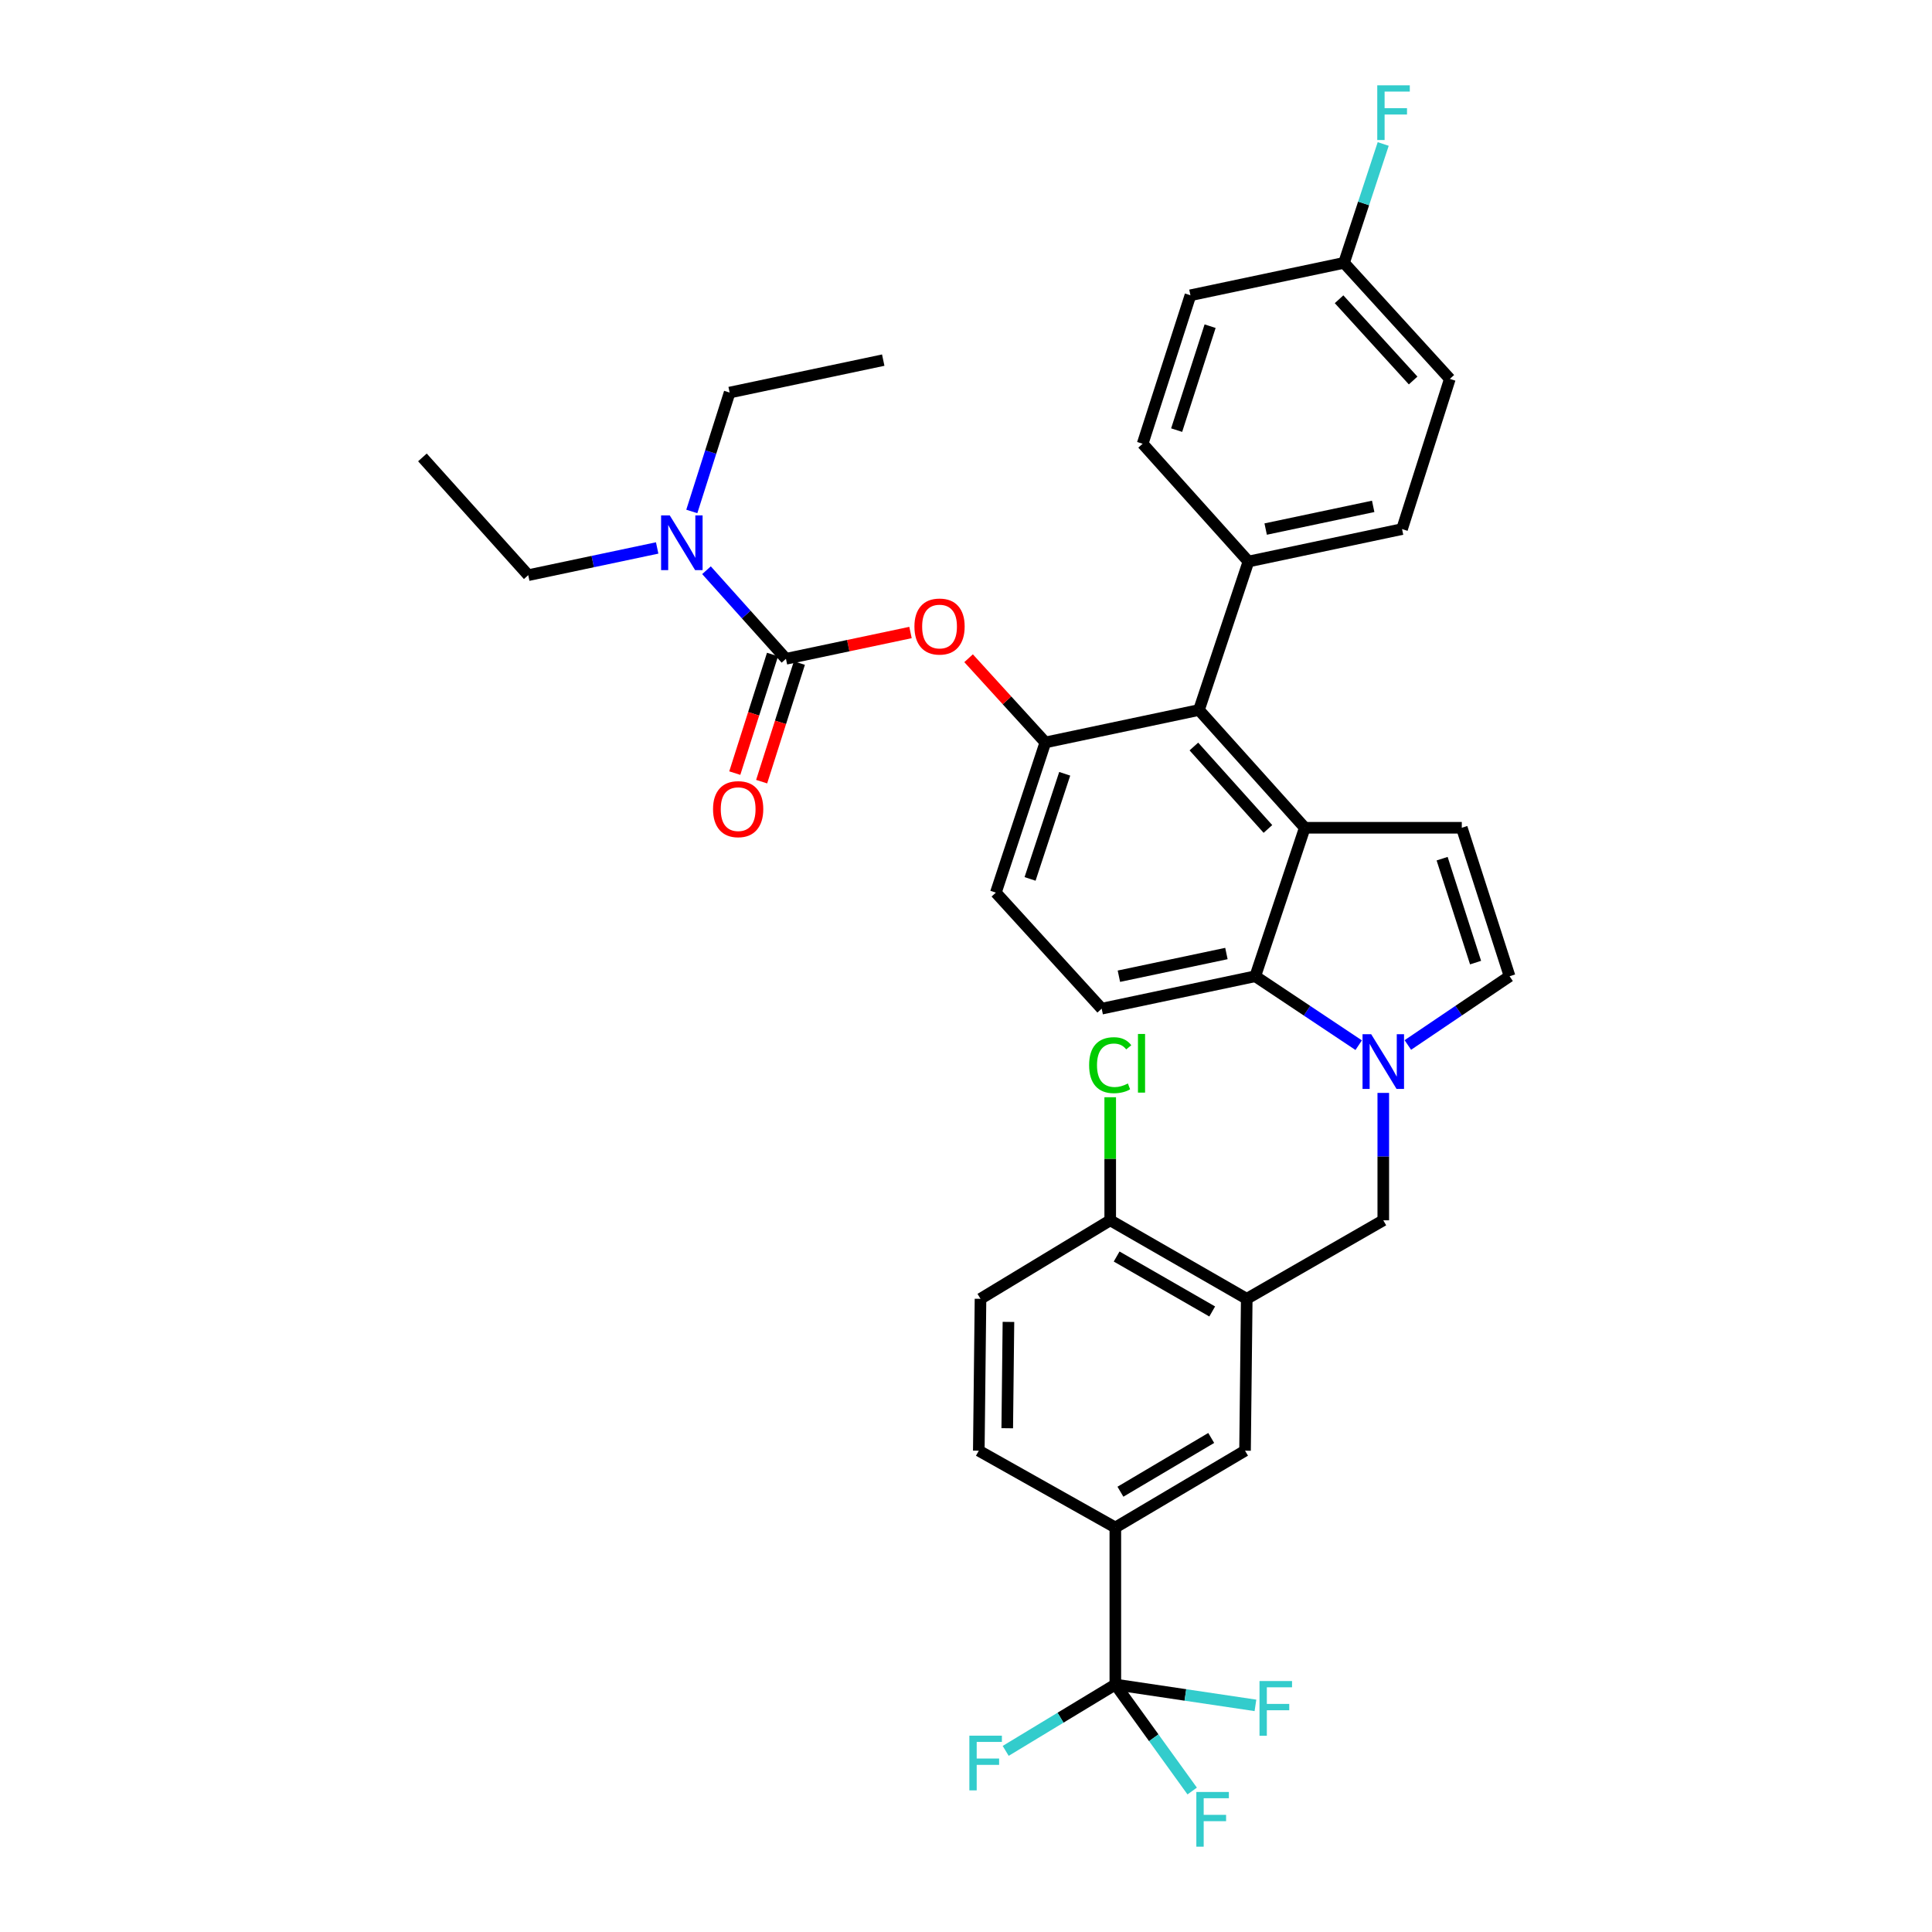 <?xml version='1.0' encoding='iso-8859-1'?>
<svg version='1.1' baseProfile='full'
              xmlns='http://www.w3.org/2000/svg'
                      xmlns:rdkit='http://www.rdkit.org/xml'
                      xmlns:xlink='http://www.w3.org/1999/xlink'
                  xml:space='preserve'
width='1000px' height='1000px' viewBox='0 0 1000 1000'>
<!-- END OF HEADER -->
<rect style='opacity:1.0;fill:#FFFFFF;stroke:none' width='1000' height='1000' x='0' y='0'> </rect>
<path class='bond-0' d='M 728.697,540.883 L 755.027,523.093' style='fill:none;fill-rule:evenodd;stroke:#0000FF;stroke-width:6px;stroke-linecap:butt;stroke-linejoin:miter;stroke-opacity:1' />
<path class='bond-0' d='M 755.027,523.093 L 781.356,505.302' style='fill:none;fill-rule:evenodd;stroke:#000000;stroke-width:6px;stroke-linecap:butt;stroke-linejoin:miter;stroke-opacity:1' />
<path class='bond-1' d='M 703.254,540.985 L 676.492,523.144' style='fill:none;fill-rule:evenodd;stroke:#0000FF;stroke-width:6px;stroke-linecap:butt;stroke-linejoin:miter;stroke-opacity:1' />
<path class='bond-1' d='M 676.492,523.144 L 649.73,505.302' style='fill:none;fill-rule:evenodd;stroke:#000000;stroke-width:6px;stroke-linecap:butt;stroke-linejoin:miter;stroke-opacity:1' />
<path class='bond-2' d='M 715.985,565.686 L 715.985,598.656' style='fill:none;fill-rule:evenodd;stroke:#0000FF;stroke-width:6px;stroke-linecap:butt;stroke-linejoin:miter;stroke-opacity:1' />
<path class='bond-2' d='M 715.985,598.656 L 715.985,631.626' style='fill:none;fill-rule:evenodd;stroke:#000000;stroke-width:6px;stroke-linecap:butt;stroke-linejoin:miter;stroke-opacity:1' />
<path class='bond-3' d='M 541.073,384.281 L 515.461,462.016' style='fill:none;fill-rule:evenodd;stroke:#000000;stroke-width:6px;stroke-linecap:butt;stroke-linejoin:miter;stroke-opacity:1' />
<path class='bond-3' d='M 551.092,400.508 L 533.163,454.923' style='fill:none;fill-rule:evenodd;stroke:#000000;stroke-width:6px;stroke-linecap:butt;stroke-linejoin:miter;stroke-opacity:1' />
<path class='bond-4' d='M 541.073,384.281 L 620.583,367.498' style='fill:none;fill-rule:evenodd;stroke:#000000;stroke-width:6px;stroke-linecap:butt;stroke-linejoin:miter;stroke-opacity:1' />
<path class='bond-5' d='M 541.073,384.281 L 521.206,362.49' style='fill:none;fill-rule:evenodd;stroke:#000000;stroke-width:6px;stroke-linecap:butt;stroke-linejoin:miter;stroke-opacity:1' />
<path class='bond-5' d='M 521.206,362.49 L 501.339,340.7' style='fill:none;fill-rule:evenodd;stroke:#FF0000;stroke-width:6px;stroke-linecap:butt;stroke-linejoin:miter;stroke-opacity:1' />
<path class='bond-6' d='M 515.461,462.016 L 570.228,522.085' style='fill:none;fill-rule:evenodd;stroke:#000000;stroke-width:6px;stroke-linecap:butt;stroke-linejoin:miter;stroke-opacity:1' />
<path class='bond-7' d='M 570.228,522.085 L 649.73,505.302' style='fill:none;fill-rule:evenodd;stroke:#000000;stroke-width:6px;stroke-linecap:butt;stroke-linejoin:miter;stroke-opacity:1' />
<path class='bond-7' d='M 579.139,505.289 L 634.791,493.541' style='fill:none;fill-rule:evenodd;stroke:#000000;stroke-width:6px;stroke-linecap:butt;stroke-linejoin:miter;stroke-opacity:1' />
<path class='bond-8' d='M 649.73,505.302 L 675.35,428.451' style='fill:none;fill-rule:evenodd;stroke:#000000;stroke-width:6px;stroke-linecap:butt;stroke-linejoin:miter;stroke-opacity:1' />
<path class='bond-9' d='M 675.35,428.451 L 620.583,367.498' style='fill:none;fill-rule:evenodd;stroke:#000000;stroke-width:6px;stroke-linecap:butt;stroke-linejoin:miter;stroke-opacity:1' />
<path class='bond-9' d='M 656.28,429.062 L 617.943,386.395' style='fill:none;fill-rule:evenodd;stroke:#000000;stroke-width:6px;stroke-linecap:butt;stroke-linejoin:miter;stroke-opacity:1' />
<path class='bond-10' d='M 675.35,428.451 L 756.62,428.451' style='fill:none;fill-rule:evenodd;stroke:#000000;stroke-width:6px;stroke-linecap:butt;stroke-linejoin:miter;stroke-opacity:1' />
<path class='bond-11' d='M 620.583,367.498 L 646.195,290.639' style='fill:none;fill-rule:evenodd;stroke:#000000;stroke-width:6px;stroke-linecap:butt;stroke-linejoin:miter;stroke-opacity:1' />
<path class='bond-12' d='M 646.195,290.639 L 725.698,273.856' style='fill:none;fill-rule:evenodd;stroke:#000000;stroke-width:6px;stroke-linecap:butt;stroke-linejoin:miter;stroke-opacity:1' />
<path class='bond-12' d='M 655.106,273.843 L 710.758,262.095' style='fill:none;fill-rule:evenodd;stroke:#000000;stroke-width:6px;stroke-linecap:butt;stroke-linejoin:miter;stroke-opacity:1' />
<path class='bond-13' d='M 646.195,290.639 L 591.429,229.686' style='fill:none;fill-rule:evenodd;stroke:#000000;stroke-width:6px;stroke-linecap:butt;stroke-linejoin:miter;stroke-opacity:1' />
<path class='bond-14' d='M 781.356,505.302 L 756.62,428.451' style='fill:none;fill-rule:evenodd;stroke:#000000;stroke-width:6px;stroke-linecap:butt;stroke-linejoin:miter;stroke-opacity:1' />
<path class='bond-14' d='M 763.754,498.246 L 746.439,444.45' style='fill:none;fill-rule:evenodd;stroke:#000000;stroke-width:6px;stroke-linecap:butt;stroke-linejoin:miter;stroke-opacity:1' />
<path class='bond-15' d='M 725.698,273.856 L 750.434,196.121' style='fill:none;fill-rule:evenodd;stroke:#000000;stroke-width:6px;stroke-linecap:butt;stroke-linejoin:miter;stroke-opacity:1' />
<path class='bond-16' d='M 750.434,196.121 L 695.667,136.052' style='fill:none;fill-rule:evenodd;stroke:#000000;stroke-width:6px;stroke-linecap:butt;stroke-linejoin:miter;stroke-opacity:1' />
<path class='bond-16' d='M 731.435,196.943 L 693.098,154.895' style='fill:none;fill-rule:evenodd;stroke:#000000;stroke-width:6px;stroke-linecap:butt;stroke-linejoin:miter;stroke-opacity:1' />
<path class='bond-17' d='M 695.667,136.052 L 616.165,152.835' style='fill:none;fill-rule:evenodd;stroke:#000000;stroke-width:6px;stroke-linecap:butt;stroke-linejoin:miter;stroke-opacity:1' />
<path class='bond-18' d='M 695.667,136.052 L 705.807,105.288' style='fill:none;fill-rule:evenodd;stroke:#000000;stroke-width:6px;stroke-linecap:butt;stroke-linejoin:miter;stroke-opacity:1' />
<path class='bond-18' d='M 705.807,105.288 L 715.946,74.523' style='fill:none;fill-rule:evenodd;stroke:#33CCCC;stroke-width:6px;stroke-linecap:butt;stroke-linejoin:miter;stroke-opacity:1' />
<path class='bond-19' d='M 616.165,152.835 L 591.429,229.686' style='fill:none;fill-rule:evenodd;stroke:#000000;stroke-width:6px;stroke-linecap:butt;stroke-linejoin:miter;stroke-opacity:1' />
<path class='bond-19' d='M 626.346,168.834 L 609.031,222.63' style='fill:none;fill-rule:evenodd;stroke:#000000;stroke-width:6px;stroke-linecap:butt;stroke-linejoin:miter;stroke-opacity:1' />
<path class='bond-20' d='M 471.275,327.385 L 439.039,334.19' style='fill:none;fill-rule:evenodd;stroke:#FF0000;stroke-width:6px;stroke-linecap:butt;stroke-linejoin:miter;stroke-opacity:1' />
<path class='bond-20' d='M 439.039,334.19 L 406.804,340.995' style='fill:none;fill-rule:evenodd;stroke:#000000;stroke-width:6px;stroke-linecap:butt;stroke-linejoin:miter;stroke-opacity:1' />
<path class='bond-21' d='M 406.804,340.995 L 386.241,318.071' style='fill:none;fill-rule:evenodd;stroke:#000000;stroke-width:6px;stroke-linecap:butt;stroke-linejoin:miter;stroke-opacity:1' />
<path class='bond-21' d='M 386.241,318.071 L 365.678,295.148' style='fill:none;fill-rule:evenodd;stroke:#0000FF;stroke-width:6px;stroke-linecap:butt;stroke-linejoin:miter;stroke-opacity:1' />
<path class='bond-22' d='M 399.851,338.782 L 390.085,369.47' style='fill:none;fill-rule:evenodd;stroke:#000000;stroke-width:6px;stroke-linecap:butt;stroke-linejoin:miter;stroke-opacity:1' />
<path class='bond-22' d='M 390.085,369.47 L 380.32,400.158' style='fill:none;fill-rule:evenodd;stroke:#FF0000;stroke-width:6px;stroke-linecap:butt;stroke-linejoin:miter;stroke-opacity:1' />
<path class='bond-22' d='M 413.757,343.207 L 403.992,373.895' style='fill:none;fill-rule:evenodd;stroke:#000000;stroke-width:6px;stroke-linecap:butt;stroke-linejoin:miter;stroke-opacity:1' />
<path class='bond-22' d='M 403.992,373.895 L 394.227,404.583' style='fill:none;fill-rule:evenodd;stroke:#FF0000;stroke-width:6px;stroke-linecap:butt;stroke-linejoin:miter;stroke-opacity:1' />
<path class='bond-23' d='M 358.076,264.727 L 367.867,233.959' style='fill:none;fill-rule:evenodd;stroke:#0000FF;stroke-width:6px;stroke-linecap:butt;stroke-linejoin:miter;stroke-opacity:1' />
<path class='bond-23' d='M 367.867,233.959 L 377.657,203.191' style='fill:none;fill-rule:evenodd;stroke:#000000;stroke-width:6px;stroke-linecap:butt;stroke-linejoin:miter;stroke-opacity:1' />
<path class='bond-24' d='M 340.15,283.622 L 306.784,290.665' style='fill:none;fill-rule:evenodd;stroke:#0000FF;stroke-width:6px;stroke-linecap:butt;stroke-linejoin:miter;stroke-opacity:1' />
<path class='bond-24' d='M 306.784,290.665 L 273.418,297.709' style='fill:none;fill-rule:evenodd;stroke:#000000;stroke-width:6px;stroke-linecap:butt;stroke-linejoin:miter;stroke-opacity:1' />
<path class='bond-25' d='M 377.657,203.191 L 457.16,186.4' style='fill:none;fill-rule:evenodd;stroke:#000000;stroke-width:6px;stroke-linecap:butt;stroke-linejoin:miter;stroke-opacity:1' />
<path class='bond-26' d='M 273.418,297.709 L 218.644,236.756' style='fill:none;fill-rule:evenodd;stroke:#000000;stroke-width:6px;stroke-linecap:butt;stroke-linejoin:miter;stroke-opacity:1' />
<path class='bond-27' d='M 577.297,790.631 L 644.428,750.88' style='fill:none;fill-rule:evenodd;stroke:#000000;stroke-width:6px;stroke-linecap:butt;stroke-linejoin:miter;stroke-opacity:1' />
<path class='bond-27' d='M 579.931,772.111 L 626.922,744.285' style='fill:none;fill-rule:evenodd;stroke:#000000;stroke-width:6px;stroke-linecap:butt;stroke-linejoin:miter;stroke-opacity:1' />
<path class='bond-28' d='M 577.297,790.631 L 506.624,750.88' style='fill:none;fill-rule:evenodd;stroke:#000000;stroke-width:6px;stroke-linecap:butt;stroke-linejoin:miter;stroke-opacity:1' />
<path class='bond-29' d='M 577.297,790.631 L 577.297,871.901' style='fill:none;fill-rule:evenodd;stroke:#000000;stroke-width:6px;stroke-linecap:butt;stroke-linejoin:miter;stroke-opacity:1' />
<path class='bond-30' d='M 644.428,750.88 L 645.312,672.261' style='fill:none;fill-rule:evenodd;stroke:#000000;stroke-width:6px;stroke-linecap:butt;stroke-linejoin:miter;stroke-opacity:1' />
<path class='bond-31' d='M 506.624,750.88 L 507.508,672.261' style='fill:none;fill-rule:evenodd;stroke:#000000;stroke-width:6px;stroke-linecap:butt;stroke-linejoin:miter;stroke-opacity:1' />
<path class='bond-31' d='M 521.349,739.251 L 521.968,684.218' style='fill:none;fill-rule:evenodd;stroke:#000000;stroke-width:6px;stroke-linecap:butt;stroke-linejoin:miter;stroke-opacity:1' />
<path class='bond-32' d='M 577.297,871.901 L 613.557,877.3' style='fill:none;fill-rule:evenodd;stroke:#000000;stroke-width:6px;stroke-linecap:butt;stroke-linejoin:miter;stroke-opacity:1' />
<path class='bond-32' d='M 613.557,877.3 L 649.816,882.699' style='fill:none;fill-rule:evenodd;stroke:#33CCCC;stroke-width:6px;stroke-linecap:butt;stroke-linejoin:miter;stroke-opacity:1' />
<path class='bond-33' d='M 577.297,871.901 L 548.919,889.077' style='fill:none;fill-rule:evenodd;stroke:#000000;stroke-width:6px;stroke-linecap:butt;stroke-linejoin:miter;stroke-opacity:1' />
<path class='bond-33' d='M 548.919,889.077 L 520.541,906.253' style='fill:none;fill-rule:evenodd;stroke:#33CCCC;stroke-width:6px;stroke-linecap:butt;stroke-linejoin:miter;stroke-opacity:1' />
<path class='bond-34' d='M 577.297,871.901 L 597.186,899.466' style='fill:none;fill-rule:evenodd;stroke:#000000;stroke-width:6px;stroke-linecap:butt;stroke-linejoin:miter;stroke-opacity:1' />
<path class='bond-34' d='M 597.186,899.466 L 617.074,927.031' style='fill:none;fill-rule:evenodd;stroke:#33CCCC;stroke-width:6px;stroke-linecap:butt;stroke-linejoin:miter;stroke-opacity:1' />
<path class='bond-35' d='M 645.312,672.261 L 574.646,631.626' style='fill:none;fill-rule:evenodd;stroke:#000000;stroke-width:6px;stroke-linecap:butt;stroke-linejoin:miter;stroke-opacity:1' />
<path class='bond-35' d='M 627.437,678.817 L 577.971,650.372' style='fill:none;fill-rule:evenodd;stroke:#000000;stroke-width:6px;stroke-linecap:butt;stroke-linejoin:miter;stroke-opacity:1' />
<path class='bond-36' d='M 645.312,672.261 L 715.985,631.626' style='fill:none;fill-rule:evenodd;stroke:#000000;stroke-width:6px;stroke-linecap:butt;stroke-linejoin:miter;stroke-opacity:1' />
<path class='bond-37' d='M 507.508,672.261 L 574.646,631.626' style='fill:none;fill-rule:evenodd;stroke:#000000;stroke-width:6px;stroke-linecap:butt;stroke-linejoin:miter;stroke-opacity:1' />
<path class='bond-38' d='M 574.646,631.626 L 574.646,599.777' style='fill:none;fill-rule:evenodd;stroke:#000000;stroke-width:6px;stroke-linecap:butt;stroke-linejoin:miter;stroke-opacity:1' />
<path class='bond-38' d='M 574.646,599.777 L 574.646,567.928' style='fill:none;fill-rule:evenodd;stroke:#00CC00;stroke-width:6px;stroke-linecap:butt;stroke-linejoin:miter;stroke-opacity:1' />
<path  class='atom-0' d='M 709.725 535.312
L 719.005 550.312
Q 719.925 551.792, 721.405 554.472
Q 722.885 557.152, 722.965 557.312
L 722.965 535.312
L 726.725 535.312
L 726.725 563.632
L 722.845 563.632
L 712.885 547.232
Q 711.725 545.312, 710.485 543.112
Q 709.285 540.912, 708.925 540.232
L 708.925 563.632
L 705.245 563.632
L 705.245 535.312
L 709.725 535.312
' fill='#0000FF'/>
<path  class='atom-15' d='M 712.867 44.157
L 729.707 44.157
L 729.707 47.397
L 716.667 47.397
L 716.667 55.997
L 728.267 55.997
L 728.267 59.277
L 716.667 59.277
L 716.667 72.477
L 712.867 72.477
L 712.867 44.157
' fill='#33CCCC'/>
<path  class='atom-16' d='M 473.306 324.292
Q 473.306 317.492, 476.666 313.692
Q 480.026 309.892, 486.306 309.892
Q 492.586 309.892, 495.946 313.692
Q 499.306 317.492, 499.306 324.292
Q 499.306 331.172, 495.906 335.092
Q 492.506 338.972, 486.306 338.972
Q 480.066 338.972, 476.666 335.092
Q 473.306 331.212, 473.306 324.292
M 486.306 335.772
Q 490.626 335.772, 492.946 332.892
Q 495.306 329.972, 495.306 324.292
Q 495.306 318.732, 492.946 315.932
Q 490.626 313.092, 486.306 313.092
Q 481.986 313.092, 479.626 315.892
Q 477.306 318.692, 477.306 324.292
Q 477.306 330.012, 479.626 332.892
Q 481.986 335.772, 486.306 335.772
' fill='#FF0000'/>
<path  class='atom-18' d='M 346.661 266.766
L 355.941 281.766
Q 356.861 283.246, 358.341 285.926
Q 359.821 288.606, 359.901 288.766
L 359.901 266.766
L 363.661 266.766
L 363.661 295.086
L 359.781 295.086
L 349.821 278.686
Q 348.661 276.766, 347.421 274.566
Q 346.221 272.366, 345.861 271.686
L 345.861 295.086
L 342.181 295.086
L 342.181 266.766
L 346.661 266.766
' fill='#0000FF'/>
<path  class='atom-19' d='M 369.068 418.81
Q 369.068 412.01, 372.428 408.21
Q 375.788 404.41, 382.068 404.41
Q 388.348 404.41, 391.708 408.21
Q 395.068 412.01, 395.068 418.81
Q 395.068 425.69, 391.668 429.61
Q 388.268 433.49, 382.068 433.49
Q 375.828 433.49, 372.428 429.61
Q 369.068 425.73, 369.068 418.81
M 382.068 430.29
Q 386.388 430.29, 388.708 427.41
Q 391.068 424.49, 391.068 418.81
Q 391.068 413.25, 388.708 410.45
Q 386.388 407.61, 382.068 407.61
Q 377.748 407.61, 375.388 410.41
Q 373.068 413.21, 373.068 418.81
Q 373.068 424.53, 375.388 427.41
Q 377.748 430.29, 382.068 430.29
' fill='#FF0000'/>
<path  class='atom-30' d='M 651.915 870.105
L 668.755 870.105
L 668.755 873.345
L 655.715 873.345
L 655.715 881.945
L 667.315 881.945
L 667.315 885.225
L 655.715 885.225
L 655.715 898.425
L 651.915 898.425
L 651.915 870.105
' fill='#33CCCC'/>
<path  class='atom-31' d='M 501.739 898.376
L 518.579 898.376
L 518.579 901.616
L 505.539 901.616
L 505.539 910.216
L 517.139 910.216
L 517.139 913.496
L 505.539 913.496
L 505.539 926.696
L 501.739 926.696
L 501.739 898.376
' fill='#33CCCC'/>
<path  class='atom-32' d='M 619.225 927.523
L 636.065 927.523
L 636.065 930.763
L 623.025 930.763
L 623.025 939.363
L 634.625 939.363
L 634.625 942.643
L 623.025 942.643
L 623.025 955.843
L 619.225 955.843
L 619.225 927.523
' fill='#33CCCC'/>
<path  class='atom-35' d='M 563.726 551.336
Q 563.726 544.296, 567.006 540.616
Q 570.326 536.896, 576.606 536.896
Q 582.446 536.896, 585.566 541.016
L 582.926 543.176
Q 580.646 540.176, 576.606 540.176
Q 572.326 540.176, 570.046 543.056
Q 567.806 545.896, 567.806 551.336
Q 567.806 556.936, 570.126 559.816
Q 572.486 562.696, 577.046 562.696
Q 580.166 562.696, 583.806 560.816
L 584.926 563.816
Q 583.446 564.776, 581.206 565.336
Q 578.966 565.896, 576.486 565.896
Q 570.326 565.896, 567.006 562.136
Q 563.726 558.376, 563.726 551.336
' fill='#00CC00'/>
<path  class='atom-35' d='M 589.006 535.176
L 592.686 535.176
L 592.686 565.536
L 589.006 565.536
L 589.006 535.176
' fill='#00CC00'/>
</svg>
